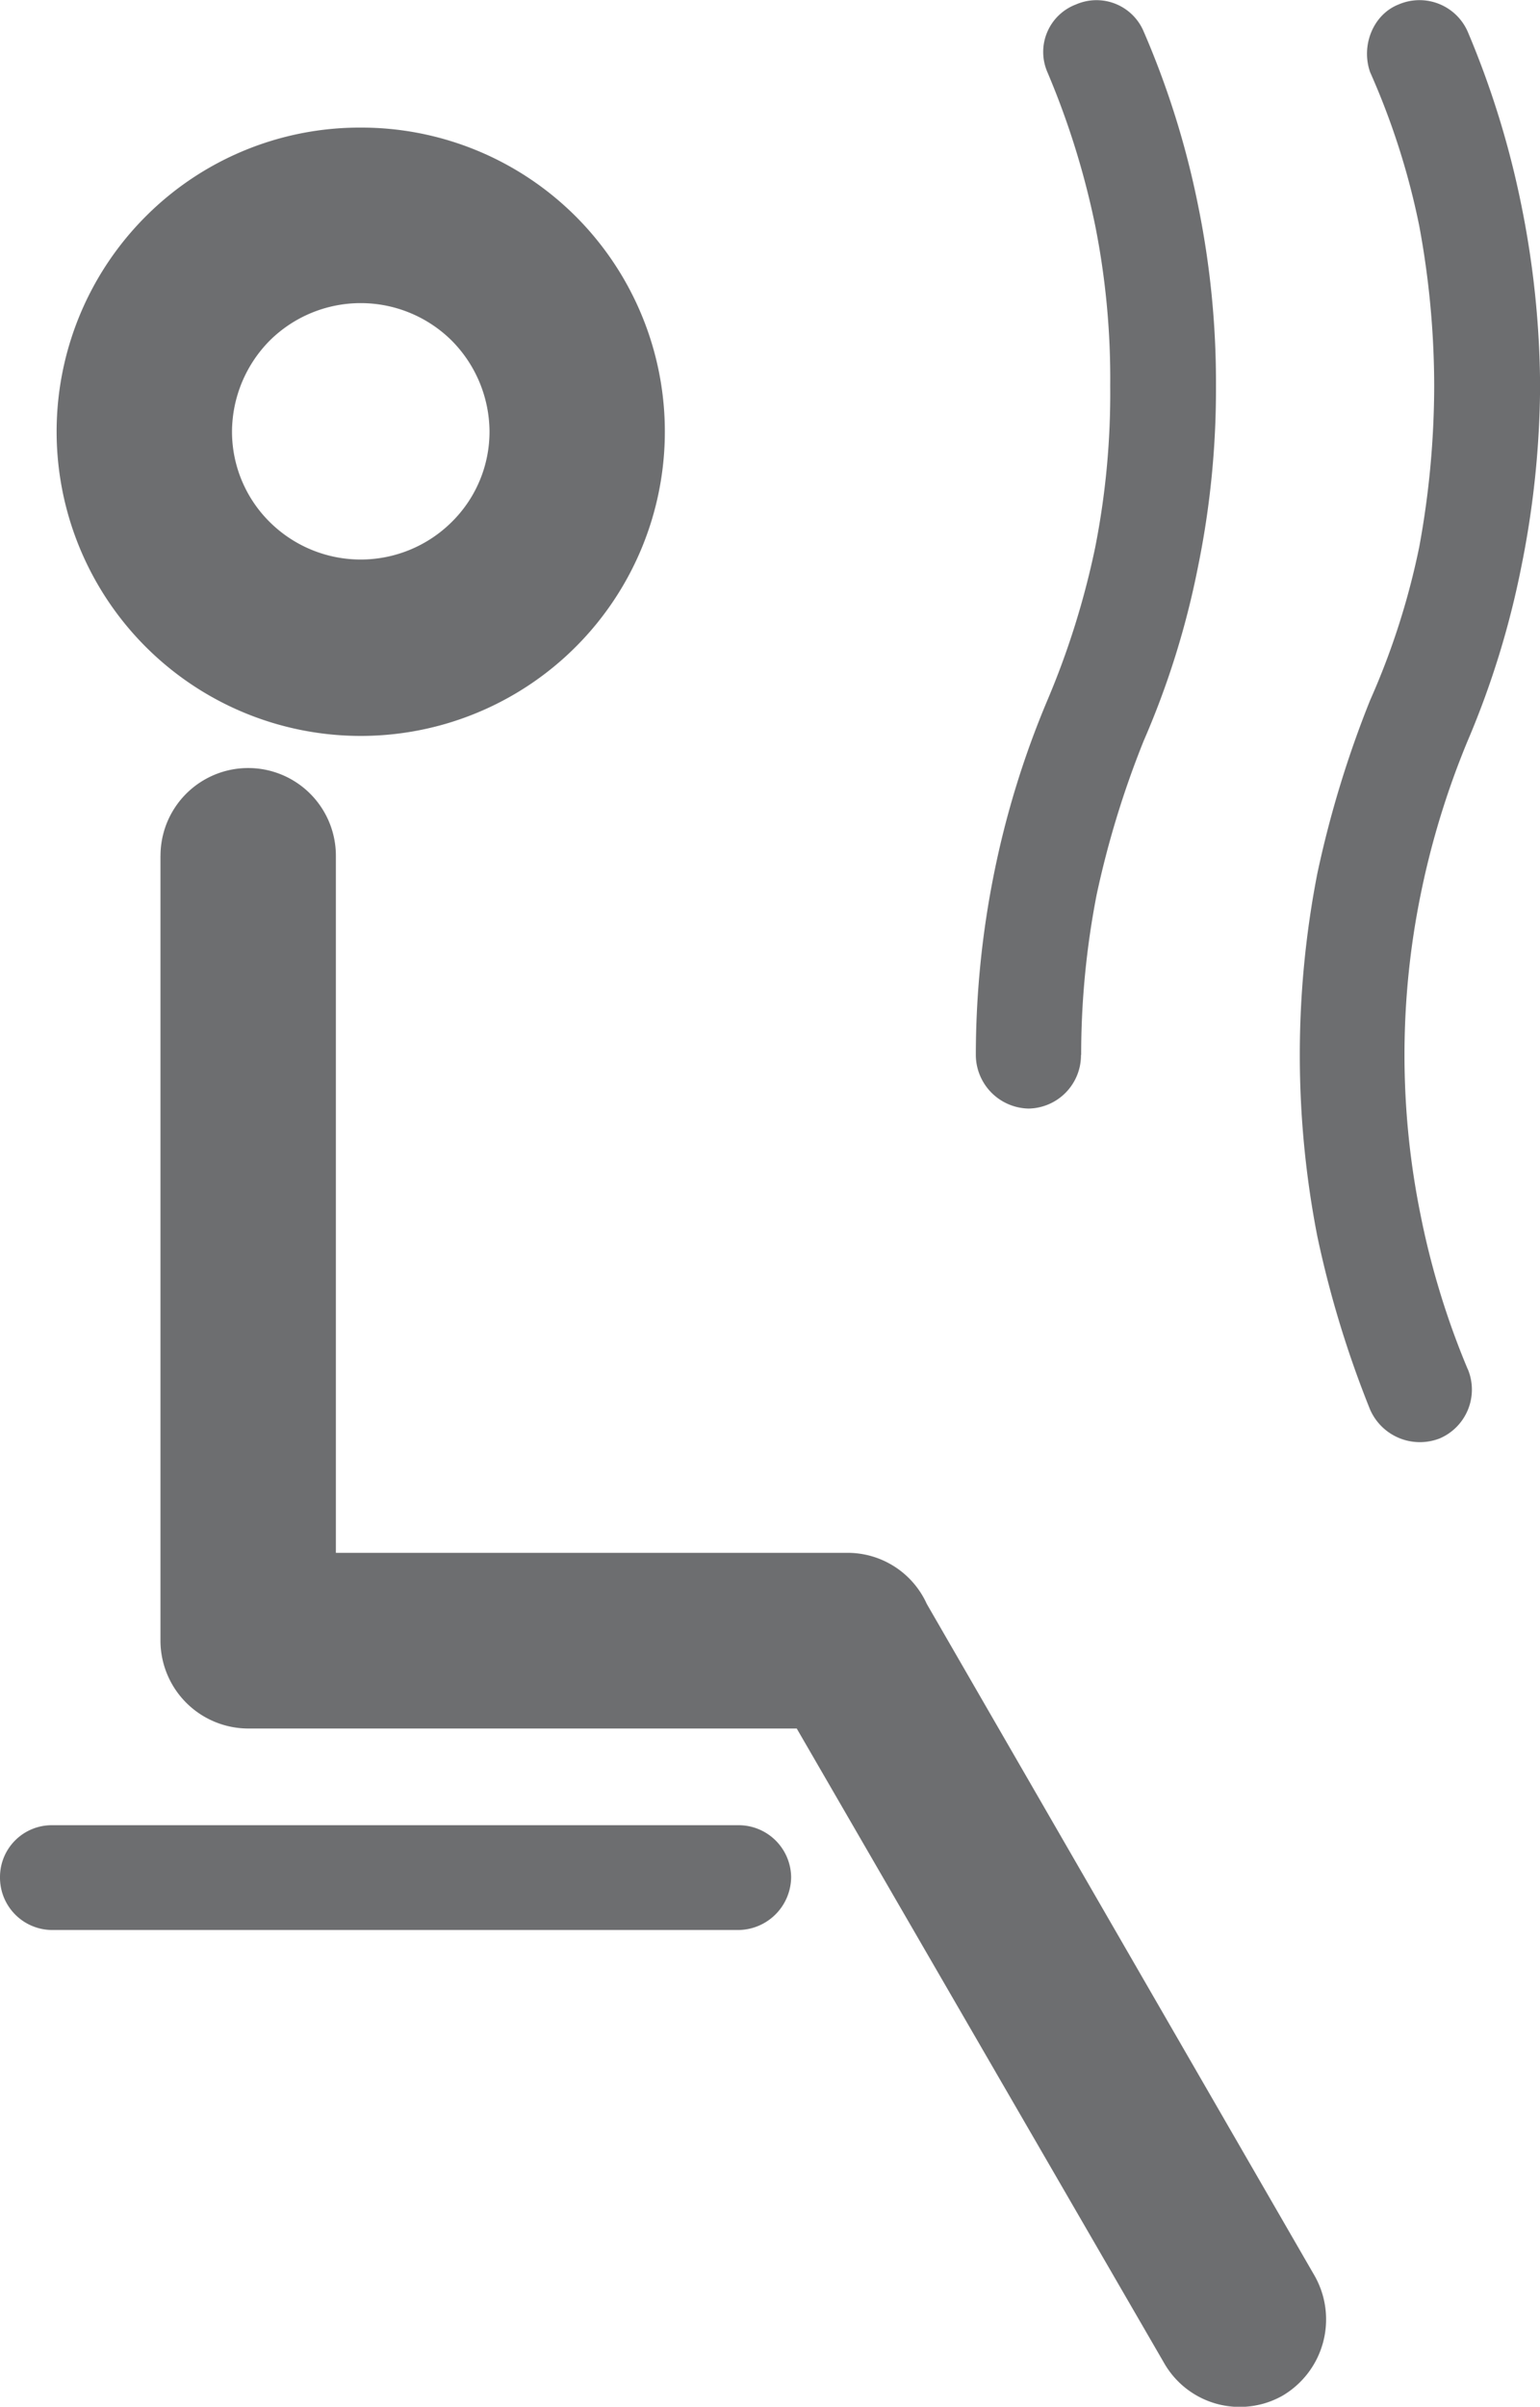 <svg xmlns="http://www.w3.org/2000/svg" id="Calque_1" data-name="Calque 1" viewBox="0 0 327.18 511"><defs><style>.cls-1{fill:#6d6e70;}</style></defs><path class="cls-1" d="M403.76,290.72a11.28,11.28,0,0,1-5.94,14.67A11.55,11.55,0,0,1,383,299.3a220.61,220.61,0,0,1-11.23-36.86,201.15,201.15,0,0,1,0-76.91A224.09,224.09,0,0,1,383,148.67a158.1,158.1,0,0,0,10.43-32.52,189.56,189.56,0,0,0,3.18-34.22,186.75,186.75,0,0,0-3.18-34A156.67,156.67,0,0,0,383,15.33c-2-5.68.66-12.28,6.07-14.39a11.19,11.19,0,0,1,14.67,5.8,191.5,191.5,0,0,1,11.37,36.74,197.49,197.49,0,0,1,4,38.45,197.59,197.59,0,0,1-4,38.46,186.7,186.7,0,0,1-11.37,36.86,176.11,176.11,0,0,0-10,32.65,170.63,170.63,0,0,0,0,68.18,170.81,170.81,0,0,0,10,32.64ZM168.55,27.09h0a64.45,64.45,0,0,1,45.59,18.77v0a64.61,64.61,0,1,1-91.18,0,64.24,64.24,0,0,1,45.59-18.77Zm19.29,45.19h0a27.46,27.46,0,0,0-38.59,0,27.65,27.65,0,0,0-8.05,19.3,27,27,0,0,0,8.05,19.29,27.44,27.44,0,0,0,38.59,0,26.92,26.92,0,0,0,8.07-19.29,27.62,27.62,0,0,0-8.07-19.3ZM126,181.7h0V348.33A18.69,18.69,0,0,0,144.64,367H261.18l78.09,134.79a18.51,18.51,0,0,0,25.11,6.87,18.8,18.8,0,0,0,6.88-25.37L288.8,340.53A18.45,18.45,0,0,0,272,329.7H163.27v-148a18.63,18.63,0,0,0-37.26,0ZM103,409.78h0a11.12,11.12,0,0,1-11.09-11.25,11,11,0,0,1,11.09-11H248.76a11.16,11.16,0,0,1,11.23,11,11.32,11.32,0,0,1-11.23,11.25ZM321.57,224h0a11.32,11.32,0,0,1-11.11,11.37A11.43,11.43,0,0,1,299.23,224a195.87,195.87,0,0,1,3.85-38.45,191.47,191.47,0,0,1,11.35-36.86,173.57,173.57,0,0,0,10.17-32.52,168.68,168.68,0,0,0,3.18-34.22,166.18,166.18,0,0,0-3.18-34,171.81,171.81,0,0,0-10.17-32.64A10.78,10.78,0,0,1,320.52.94a10.88,10.88,0,0,1,14.39,5.8,183.73,183.73,0,0,1,11.51,36.74,187.83,187.83,0,0,1,3.83,38.45,187.93,187.93,0,0,1-3.83,38.46,179.31,179.31,0,0,1-11.51,36.86,199.25,199.25,0,0,0-10,32.65,177.71,177.71,0,0,0-3.3,34.08Z" transform="translate(-91.91)"></path></svg>